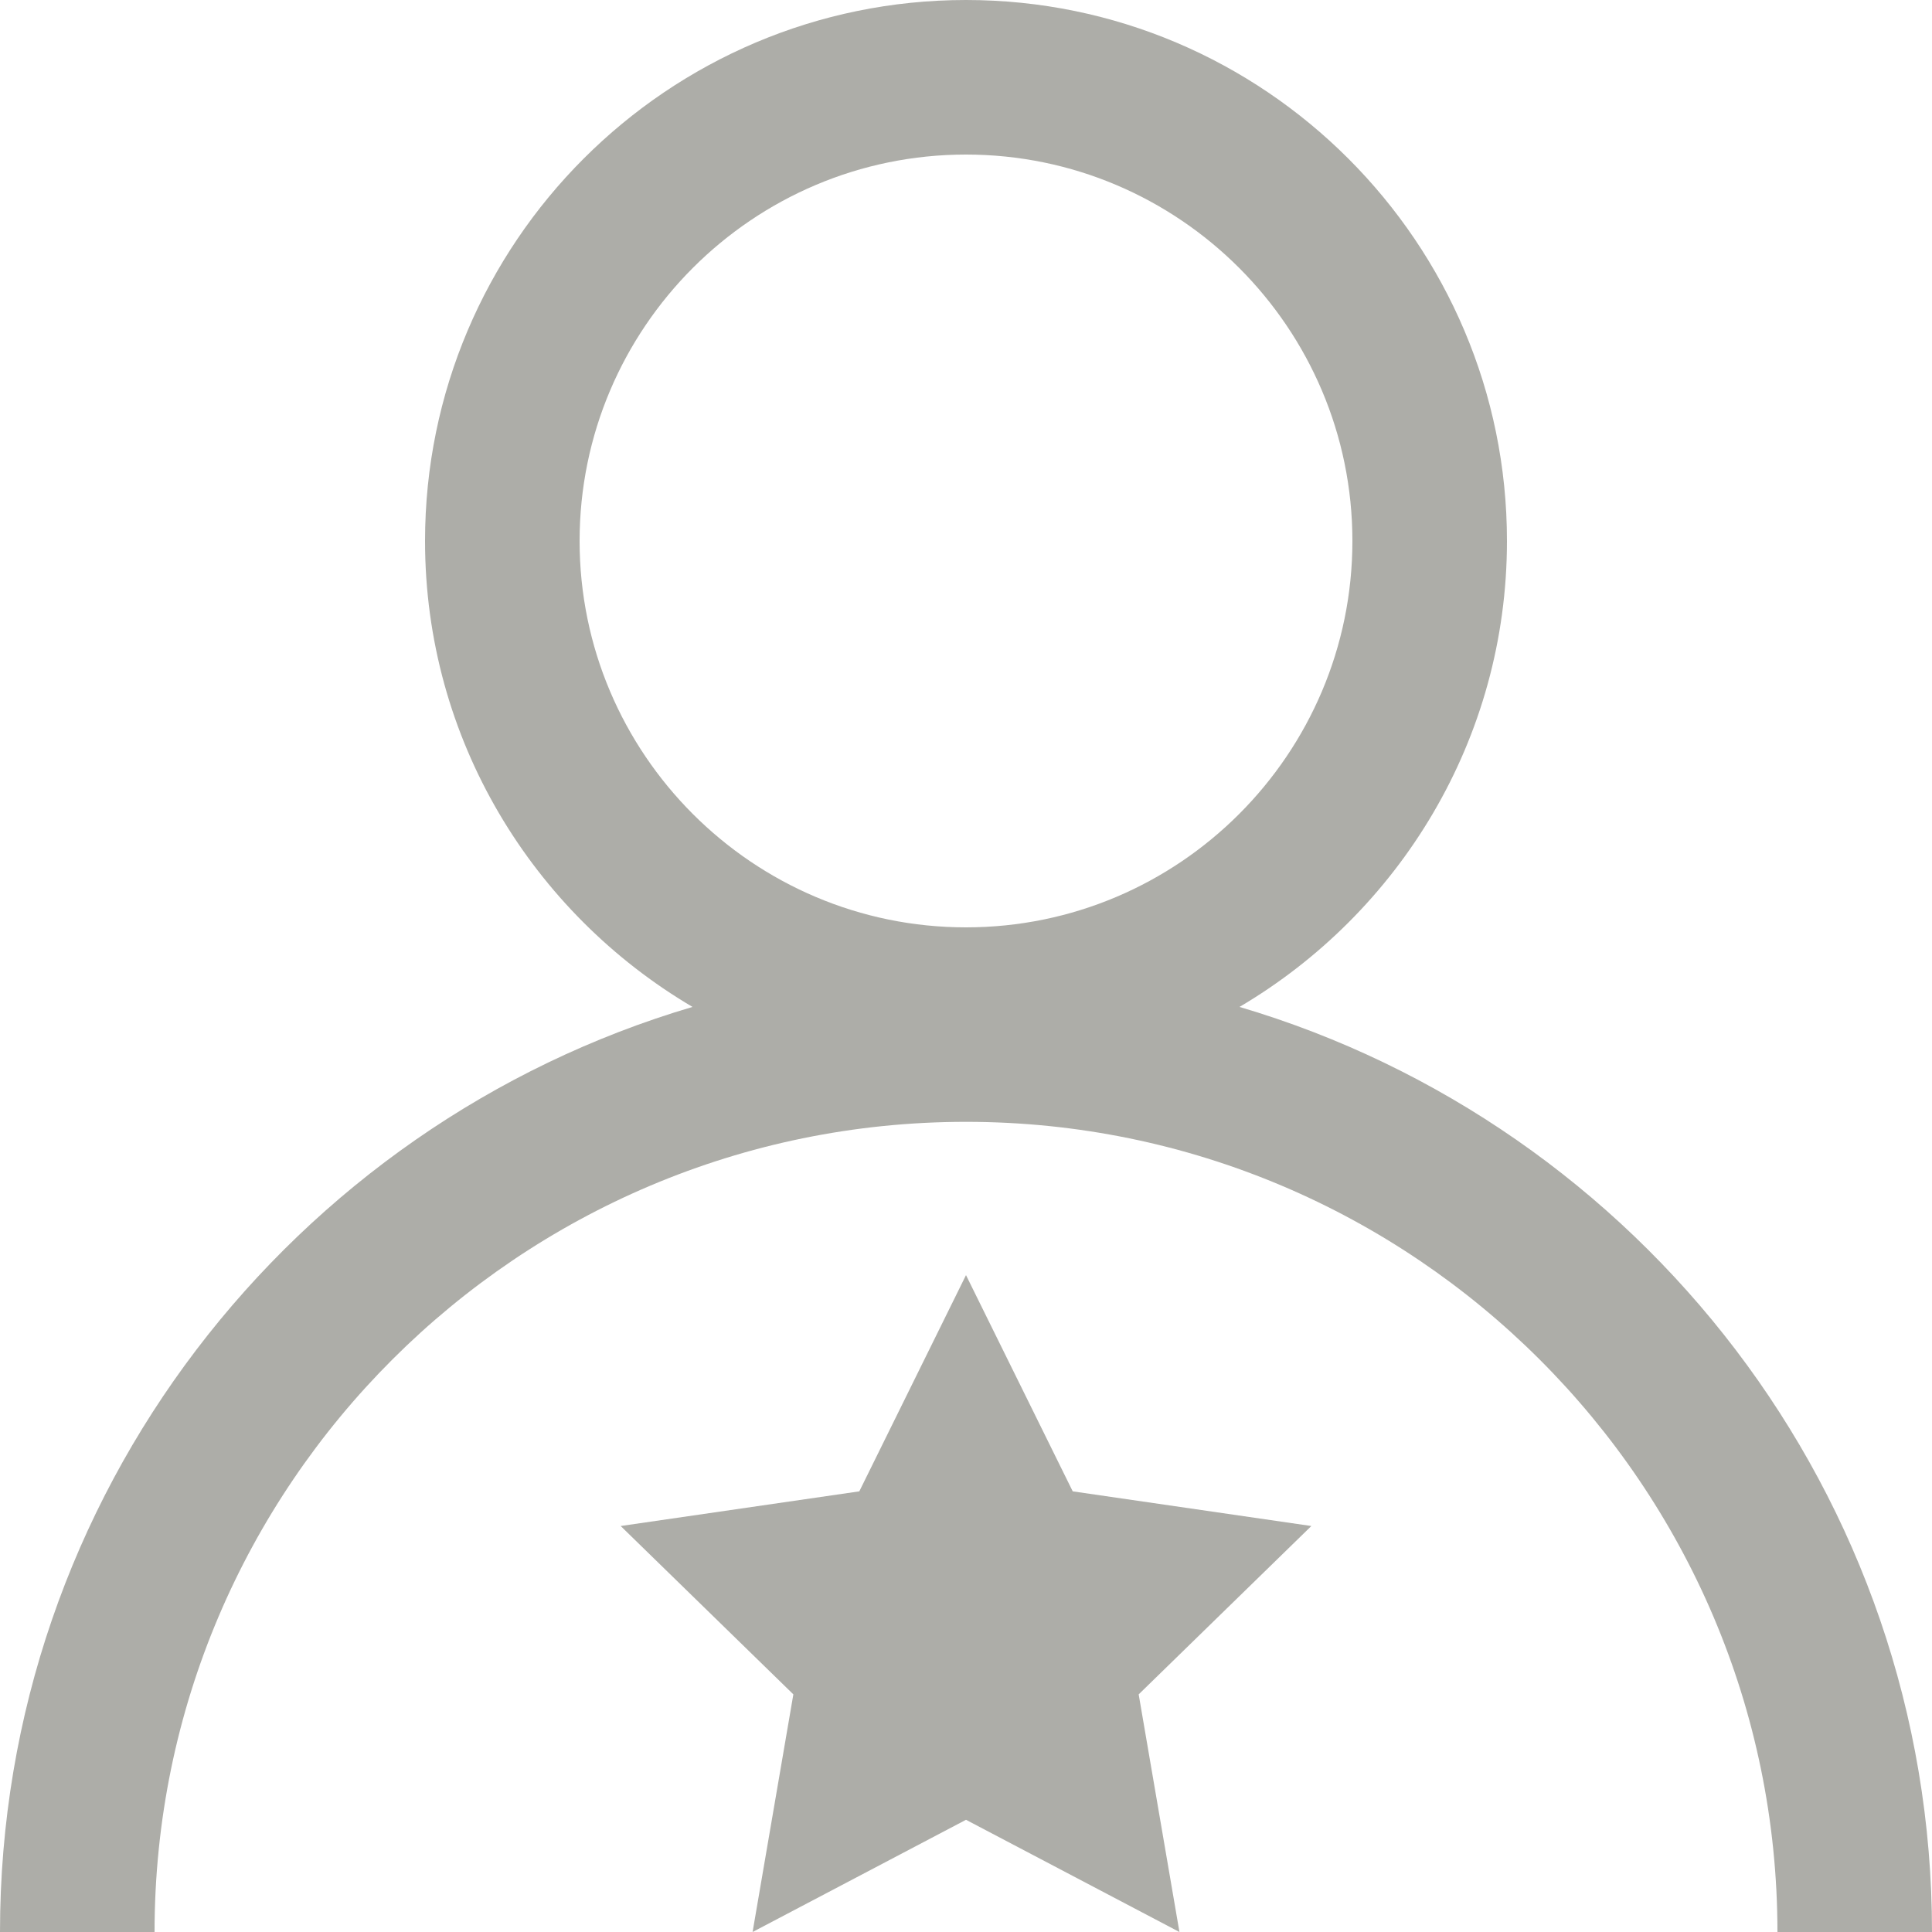 <?xml version="1.0" encoding="UTF-8" standalone="no"?><!DOCTYPE svg PUBLIC "-//W3C//DTD SVG 1.1//EN" "http://www.w3.org/Graphics/SVG/1.1/DTD/svg11.dtd"><svg width="100%" height="100%" viewBox="0 0 50 50" version="1.1" xmlns="http://www.w3.org/2000/svg" xmlns:xlink="http://www.w3.org/1999/xlink" xml:space="preserve" xmlns:serif="http://www.serif.com/" style="fill-rule:evenodd;clip-rule:evenodd;stroke-linejoin:round;stroke-miterlimit:2;"><rect id="icon_membre" x="0" y="0" width="50" height="50" style="fill:none;"/><path d="M25,24c-5.514,0 -10,-4.486 -10,-10c0,-5.514 4.486,-10 10,-10c5.514,0 10,4.486 10,10c0,5.514 -4.486,10 -10,10m7.078,2.059c4.134,-2.437 6.922,-6.923 6.922,-12.059c0,-7.72 -6.28,-14 -14,-14c-7.72,0 -14,6.28 -14,14c0,5.136 2.788,9.622 6.922,12.059c-10.348,3.056 -17.922,12.629 -17.922,23.941l4,0c0,-11.562 9.42,-20.967 21,-20.967c11.58,0 21,9.405 21,20.967l4,0c0,-11.312 -7.574,-20.885 -17.922,-23.941" style="fill:#adada8;fill-rule:nonzero;"/><path d="M27.762,38.596l-2.762,-5.596l-2.761,5.596l-6.176,0.897l4.469,4.357l-1.055,6.15l5.523,-2.904l5.524,2.904l-1.055,-6.15l4.469,-4.357l-6.176,-0.897Z" style="fill:#adada8;fill-rule:nonzero;"/></svg>